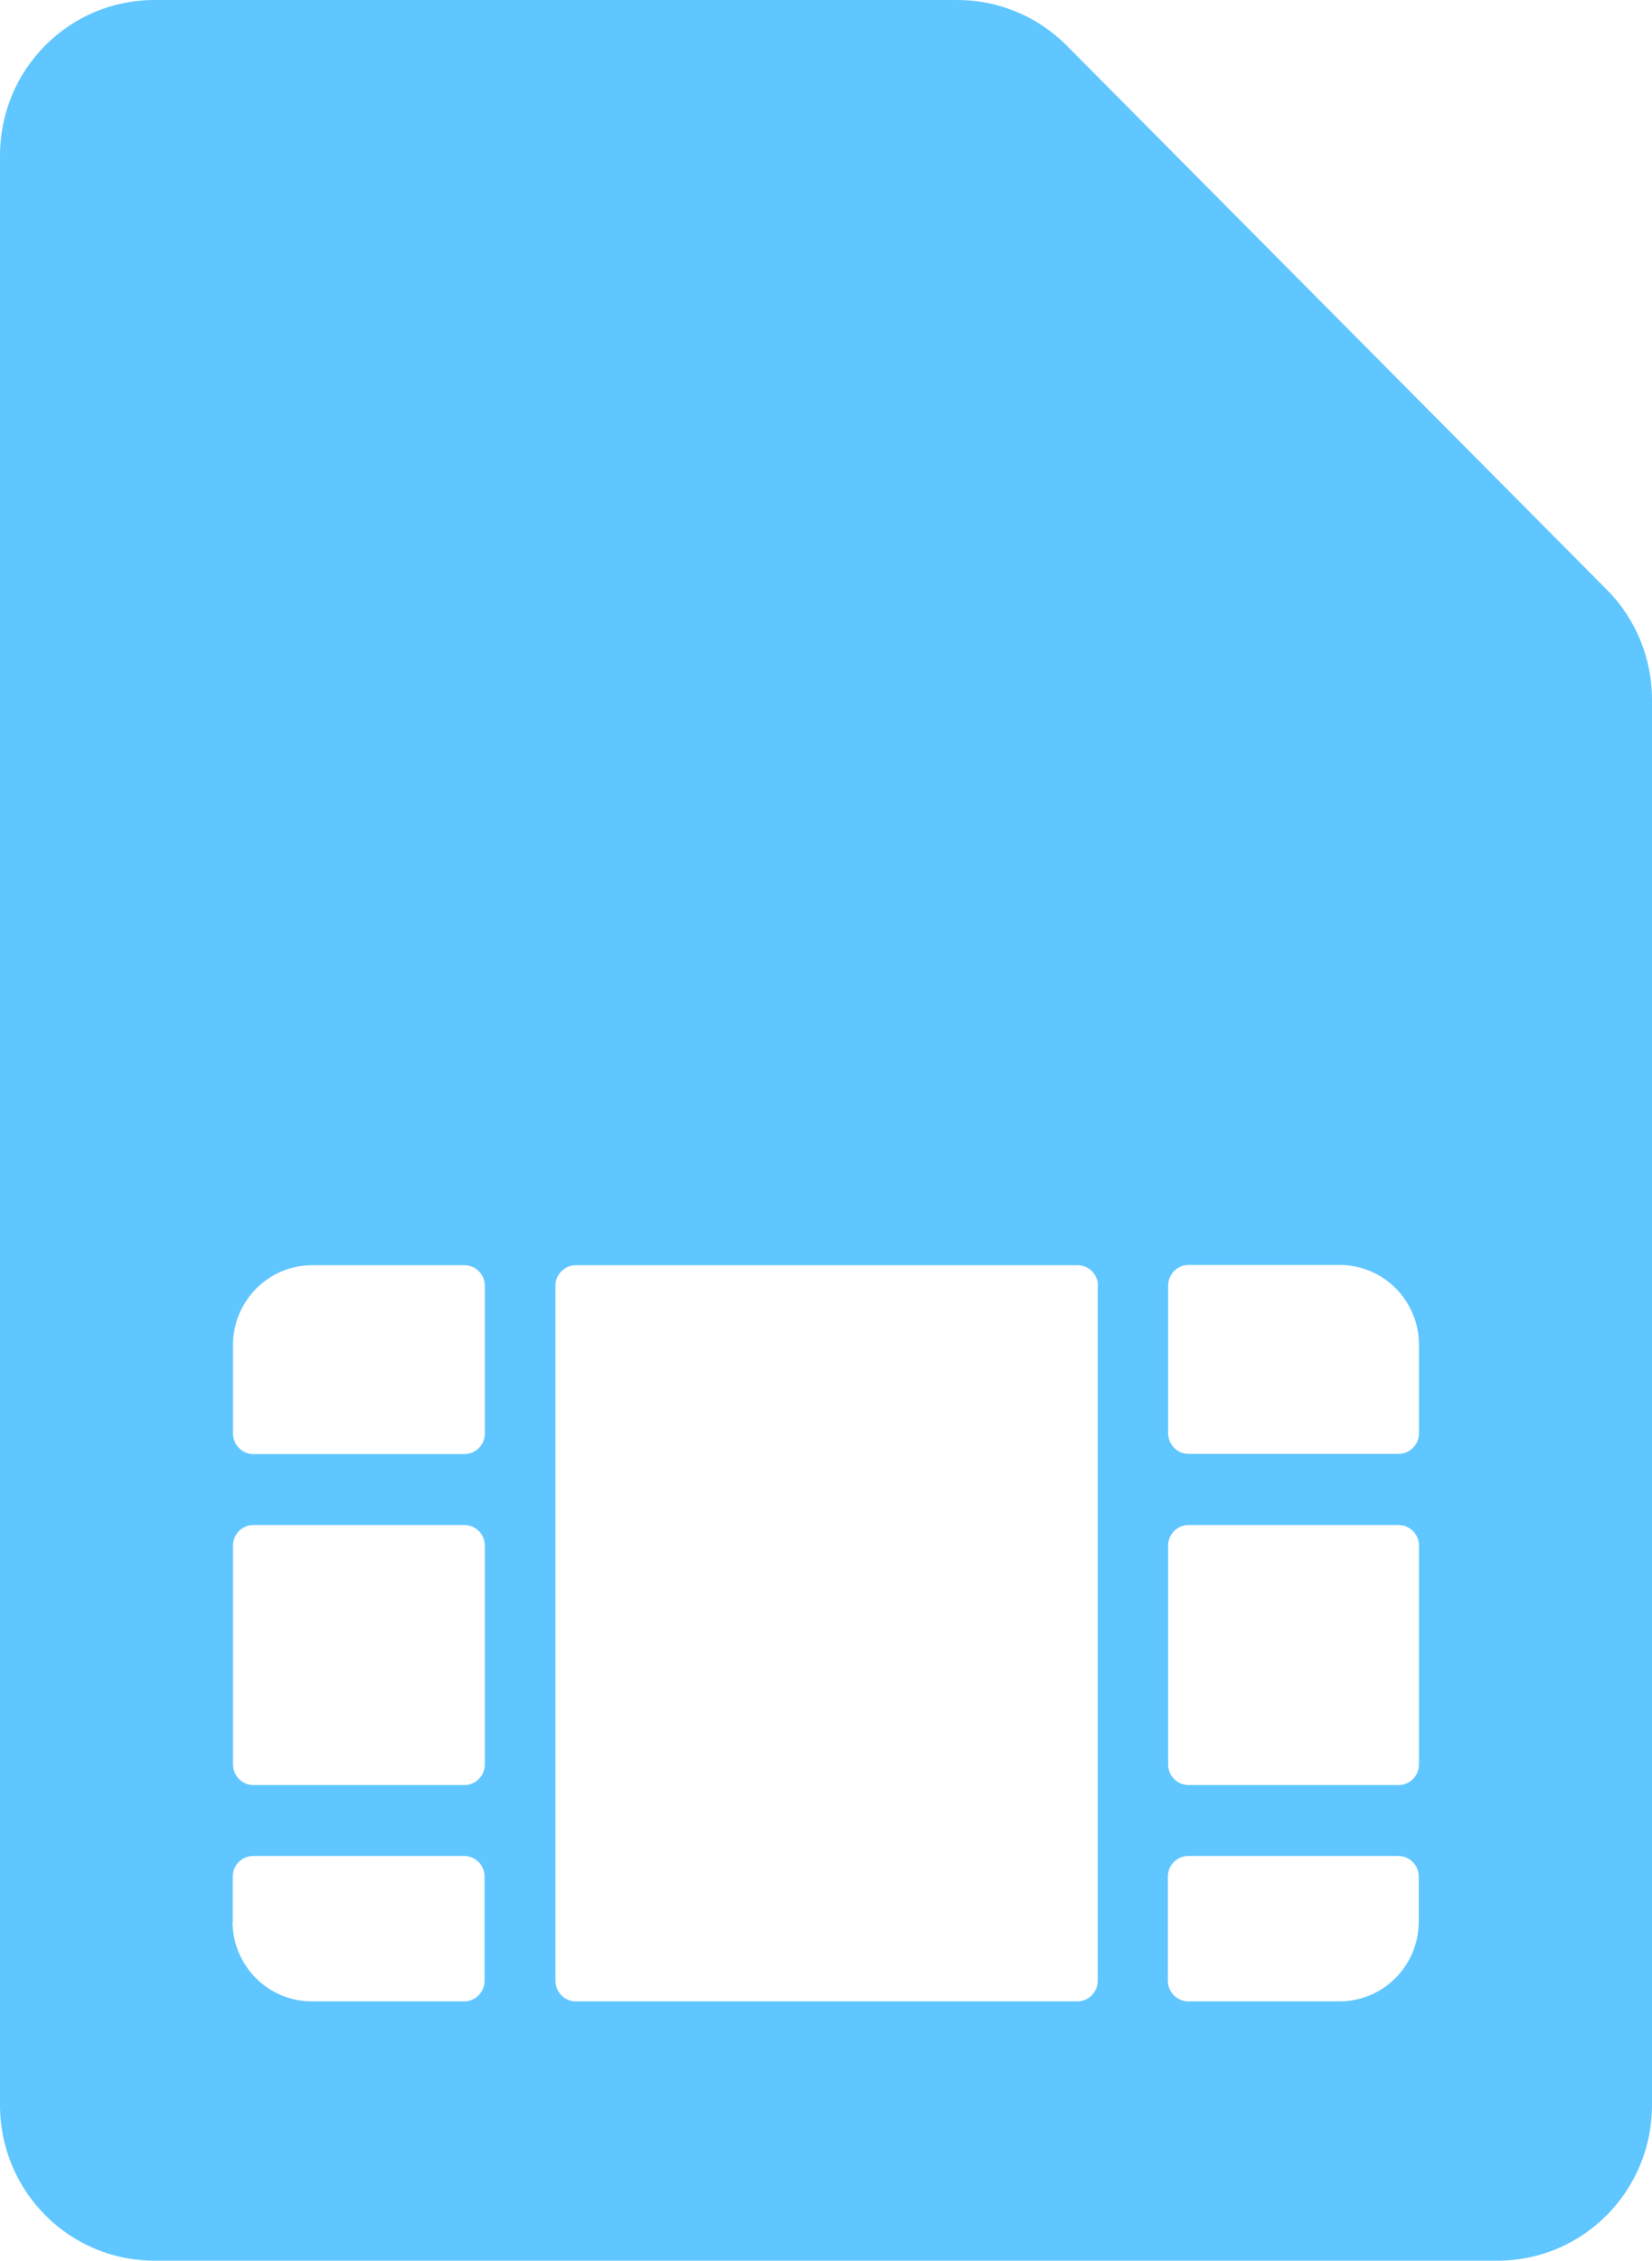 <svg width="87" height="119" viewBox="0 0 87 119" fill="none" xmlns="http://www.w3.org/2000/svg">
<path d="M84.615 31.035L56.179 2.402C54.659 0.871 52.583 0 50.433 0H8.132C3.633 0 0 3.658 0 8.188V110.812C0 115.329 3.633 119 8.132 119H78.868C83.354 119 87 115.342 87 110.812V36.821C87 34.656 86.147 32.565 84.615 31.035ZM74.728 70.793V75.447C74.728 76.044 74.247 76.529 73.653 76.529H62.593C62 76.529 61.518 76.044 61.518 75.447V67.669C61.518 67.072 62 66.587 62.593 66.587H70.552C72.862 66.587 74.728 68.466 74.728 70.793ZM62.593 80.275H73.653C74.247 80.275 74.728 80.76 74.728 81.358V92.88C74.728 93.478 74.247 93.963 73.653 93.963H62.593C62 93.963 61.518 93.478 61.518 92.88V81.358C61.518 80.76 62 80.275 62.593 80.275ZM57.81 67.682V104.267C57.81 104.864 57.328 105.349 56.735 105.349H30.326C29.733 105.349 29.251 104.864 29.251 104.267V67.682C29.251 67.085 29.733 66.599 30.326 66.599H56.748C57.341 66.599 57.823 67.085 57.823 67.682H57.81ZM24.456 93.963H13.347C12.753 93.963 12.271 93.478 12.271 92.88V81.358C12.271 80.76 12.753 80.275 13.347 80.275H24.456C25.05 80.275 25.532 80.76 25.532 81.358V92.88C25.532 93.478 25.05 93.963 24.456 93.963ZM16.436 66.599H24.456C25.05 66.599 25.532 67.085 25.532 67.682V75.459C25.532 76.056 25.05 76.542 24.456 76.542H13.347C12.753 76.542 12.271 76.056 12.271 75.459V70.805C12.271 68.478 14.137 66.599 16.448 66.599H16.436ZM12.259 101.143V98.779C12.259 98.181 12.741 97.696 13.334 97.696H24.444C25.037 97.696 25.519 98.181 25.519 98.779V104.267C25.519 104.864 25.037 105.349 24.444 105.349H16.424C14.113 105.349 12.247 103.47 12.247 101.143H12.259ZM70.539 105.349H62.581C61.987 105.349 61.505 104.864 61.505 104.267V98.779C61.505 98.181 61.987 97.696 62.581 97.696H73.641C74.234 97.696 74.716 98.181 74.716 98.779V101.143C74.716 103.47 72.85 105.349 70.539 105.349Z" fill="#60C6FF"/>
</svg>
